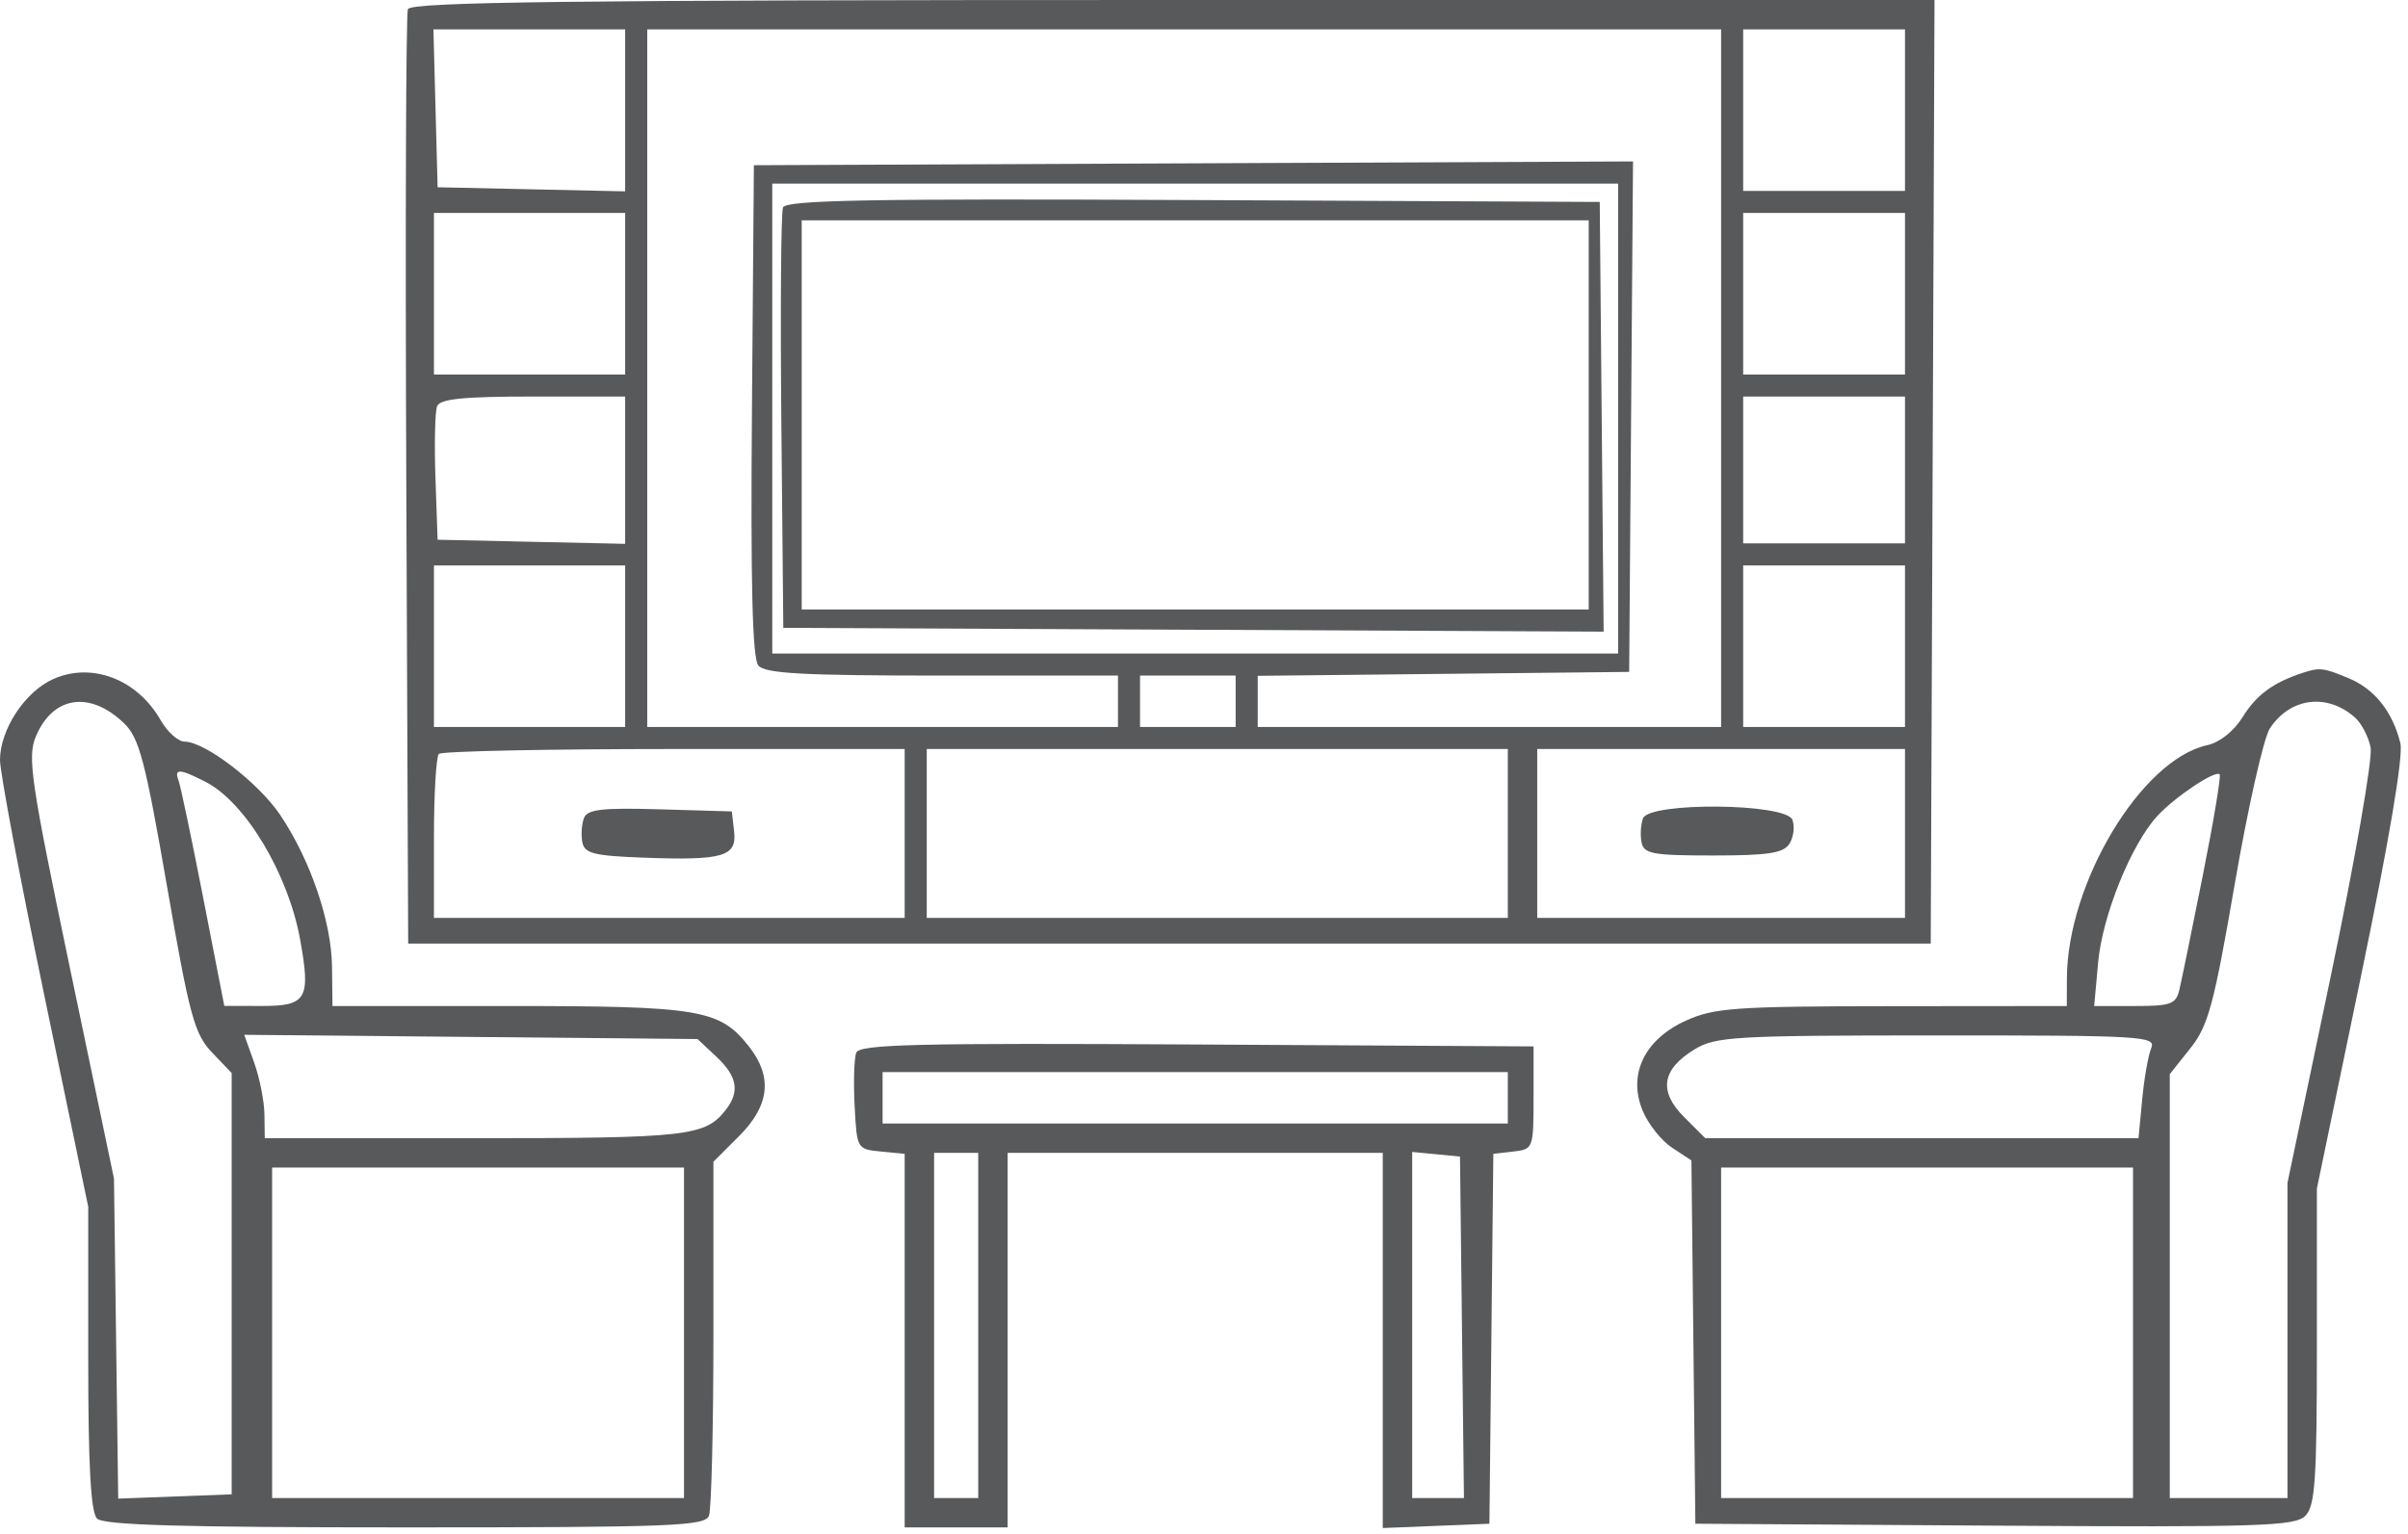 <?xml version="1.0" encoding="UTF-8"?> <svg xmlns="http://www.w3.org/2000/svg" width="248" height="158" viewBox="0 0 248 158" fill="none"> <path fill-rule="evenodd" clip-rule="evenodd" d="M230.986 73.843C232.378 71.595 234.113 70.314 237.101 69.331C238.908 68.737 239.28 68.779 241.894 69.87C244.562 70.983 246.412 73.308 247.213 76.556C247.535 77.862 246.072 86.524 243.166 100.521L238.616 122.44V138.704C238.616 152.529 238.436 155.146 237.417 156.164C236.356 157.223 232.671 157.338 205.411 157.164L174.605 156.966L174.403 138.253L174.2 119.539L172.216 118.241C171.125 117.526 169.762 115.821 169.189 114.45C167.622 110.704 169.35 107.081 173.63 105.141C176.552 103.816 178.684 103.667 194.869 103.652L212.86 103.636L212.869 100.799C212.9 90.964 220.541 78.253 227.314 76.767C228.616 76.482 230.069 75.325 230.986 73.843ZM219.678 137.298V154.319H198.467H177.257V137.298V120.278H198.467H219.678V137.298ZM244.153 77.016C243.937 75.896 243.199 74.49 242.513 73.89C239.633 71.369 235.852 71.869 233.768 75.046C233.137 76.008 231.512 83.218 230.157 91.067C228.004 103.538 227.427 105.674 225.58 107.996L223.465 110.652V132.486V154.319H229.526H235.586V138.092V121.864L240.067 100.458C242.531 88.683 244.369 78.134 244.153 77.016ZM221.553 107.985C221.247 108.713 220.827 111.096 220.622 113.28L220.247 117.252H197.936H175.625L173.455 115.085C170.79 112.424 171.136 110.163 174.524 108.1C176.695 106.779 178.634 106.667 199.495 106.664C220.744 106.661 222.078 106.742 221.553 107.985ZM224.461 101.934C224.682 100.998 225.768 95.691 226.875 90.142C227.982 84.592 228.759 79.924 228.603 79.768C228.148 79.314 223.995 82.09 222.184 84.058C219.486 86.99 216.526 94.314 216.088 99.141L215.68 103.636H219.87C223.59 103.636 224.104 103.445 224.461 101.934Z" fill="#58595B"></path> <path fill-rule="evenodd" clip-rule="evenodd" d="M88.186 108.441C87.967 109.012 87.891 111.483 88.018 113.933C88.246 118.35 88.269 118.389 90.71 118.623L93.172 118.861V138.102V157.344H98.475H103.777V138.055V118.765H123.094H142.411V138.088V157.411L147.903 157.189L153.395 156.966L153.597 137.915L153.799 118.863L155.87 118.625C157.905 118.39 157.94 118.297 157.94 113.091V107.796L123.262 107.599C94.44 107.436 88.518 107.577 88.186 108.441ZM150.772 154.319L150.568 136.731L150.365 119.143L147.903 118.906L145.441 118.669V136.494V154.319H148.106H150.772ZM100.747 136.542V154.319H98.475H96.202V136.542V118.765H98.475H100.747V136.542ZM155.289 115.739V113.091V110.444H123.094H90.899V113.091V115.739H123.094H155.289Z" fill="#58595B"></path> <path fill-rule="evenodd" clip-rule="evenodd" d="M2.10512e-07 78.294C0.004 75.146 2.585 71.23 5.504 69.943C9.485 68.186 14.146 69.981 16.546 74.193C17.235 75.404 18.344 76.395 19.011 76.398C21.117 76.407 26.62 80.626 28.852 83.946C31.968 88.577 34.138 94.932 34.194 99.583L34.242 103.636H52.369C72.102 103.636 74.119 103.975 77.137 107.807C79.593 110.924 79.268 113.889 76.128 117.025L73.476 119.673V137.312C73.476 147.013 73.27 155.49 73.016 156.148C72.608 157.212 69.141 157.344 41.731 157.344C18.765 157.344 10.674 157.113 9.996 156.437C9.348 155.789 9.087 151.053 9.087 139.925V124.321L4.543 102.442C2.043 90.409 -0.001 79.542 2.10512e-07 78.294ZM70.446 137.298V154.319H49.236H28.025V137.298V120.278H49.236H70.446V137.298ZM74.778 114.292C76.207 112.432 75.925 110.872 73.795 108.873L71.842 107.04L48.497 106.819L25.153 106.6L26.177 109.467C26.741 111.044 27.216 113.441 27.235 114.793L27.268 117.252H48.907C70.916 117.252 72.655 117.053 74.778 114.292ZM12.786 74.518C14.338 76.016 14.957 78.366 17.196 91.272C19.52 104.664 20.02 106.513 21.829 108.413L23.859 110.541V132.241V153.94L18.016 154.16L12.174 154.381L11.956 137.897L11.739 121.412L7.224 99.827C3.19 80.544 2.812 77.991 3.679 75.901C5.425 71.691 9.254 71.109 12.786 74.518ZM30.903 96.749C29.676 90.003 25.28 82.666 21.206 80.563C18.525 79.178 17.904 79.14 18.384 80.387C18.586 80.914 19.73 86.358 20.927 92.484L23.101 103.623L26.99 103.629C31.596 103.637 32.021 102.889 30.903 96.749Z" fill="#58595B"></path> <path fill-rule="evenodd" clip-rule="evenodd" d="M42.008 0.946C41.81 1.466 41.735 23.337 41.843 49.548L42.039 97.206H120.443H198.846L199.041 48.603L199.236 0H120.803C58.755 0 42.295 0.197 42.008 0.946ZM196.195 94.558V85.859V77.159H177.257H158.319V85.859V94.558H177.257H196.195ZM169.215 84.302C168.984 84.901 168.915 86.008 169.059 86.76C169.292 87.964 170.177 88.128 176.427 88.128C182.14 88.128 183.681 87.889 184.302 86.907C184.726 86.235 184.859 85.129 184.598 84.449C183.938 82.732 169.869 82.598 169.215 84.302ZM155.289 85.859V94.558H125.367H95.445V85.859V77.159H125.367H155.289V85.859ZM93.172 94.558V85.859V77.159H69.437C56.382 77.159 45.473 77.386 45.196 77.664C44.918 77.941 44.691 81.856 44.691 86.363V94.558H68.931H93.172ZM60.142 84.274C59.906 84.889 59.831 86.008 59.974 86.76C60.196 87.92 61.154 88.162 66.285 88.353C74.484 88.656 75.907 88.242 75.607 85.643L75.37 83.589L67.972 83.373C62 83.197 60.489 83.371 60.142 84.274ZM177.257 38.958V74.89H153.395H129.533V72.255V69.62L148.66 69.418L167.788 69.216L167.987 42.923L168.186 16.63L122.914 16.825L77.643 17.02L77.443 42.272C77.3 60.277 77.49 67.821 78.104 68.559C78.788 69.383 82.668 69.595 97.052 69.595H115.14V72.242V74.89H90.899H66.659V38.958V3.026H121.958H177.257V38.958ZM196.195 74.89V66.569V58.248H187.862H179.529V66.569V74.89H187.862H196.195ZM196.195 48.414V55.978H187.862H179.529V48.414V40.849H187.862H196.195V48.414ZM196.195 38.58V30.259V21.938H187.862H179.529V30.259V38.58H187.862H196.195ZM196.195 11.347V19.668H187.862H179.529V11.347V3.026H187.862H196.195V11.347ZM64.386 74.89V66.569V58.248H54.538H44.691V66.569V74.89H54.538H64.386ZM64.386 48.437V56.024L54.728 55.812L45.069 55.6L44.847 49.234C44.725 45.732 44.8 42.413 45.013 41.858C45.307 41.091 47.681 40.849 54.894 40.849H64.386V48.437ZM64.386 38.58V30.259V21.938H54.538H44.691V30.259V38.58H54.538H64.386ZM64.386 11.37V19.713L54.728 19.502L45.069 19.29L44.854 11.158L44.639 3.026H54.513H64.386V11.37ZM163.621 62.786V42.74V22.694H123.094H82.567V42.74V62.786H123.094H163.621ZM127.26 72.242V74.89H122.337H117.413V72.242V69.595H122.337H127.26V72.242ZM166.651 67.325V43.118V18.912H123.094H79.537V43.118V67.325H123.094H166.651ZM80.64 21.374C80.436 21.904 80.36 31.863 80.471 43.507L80.673 64.678L122.916 64.873L165.159 65.069L164.958 42.935L164.758 20.803L122.884 20.608C89.554 20.452 80.933 20.608 80.64 21.374Z" fill="#58595B"></path> </svg> 